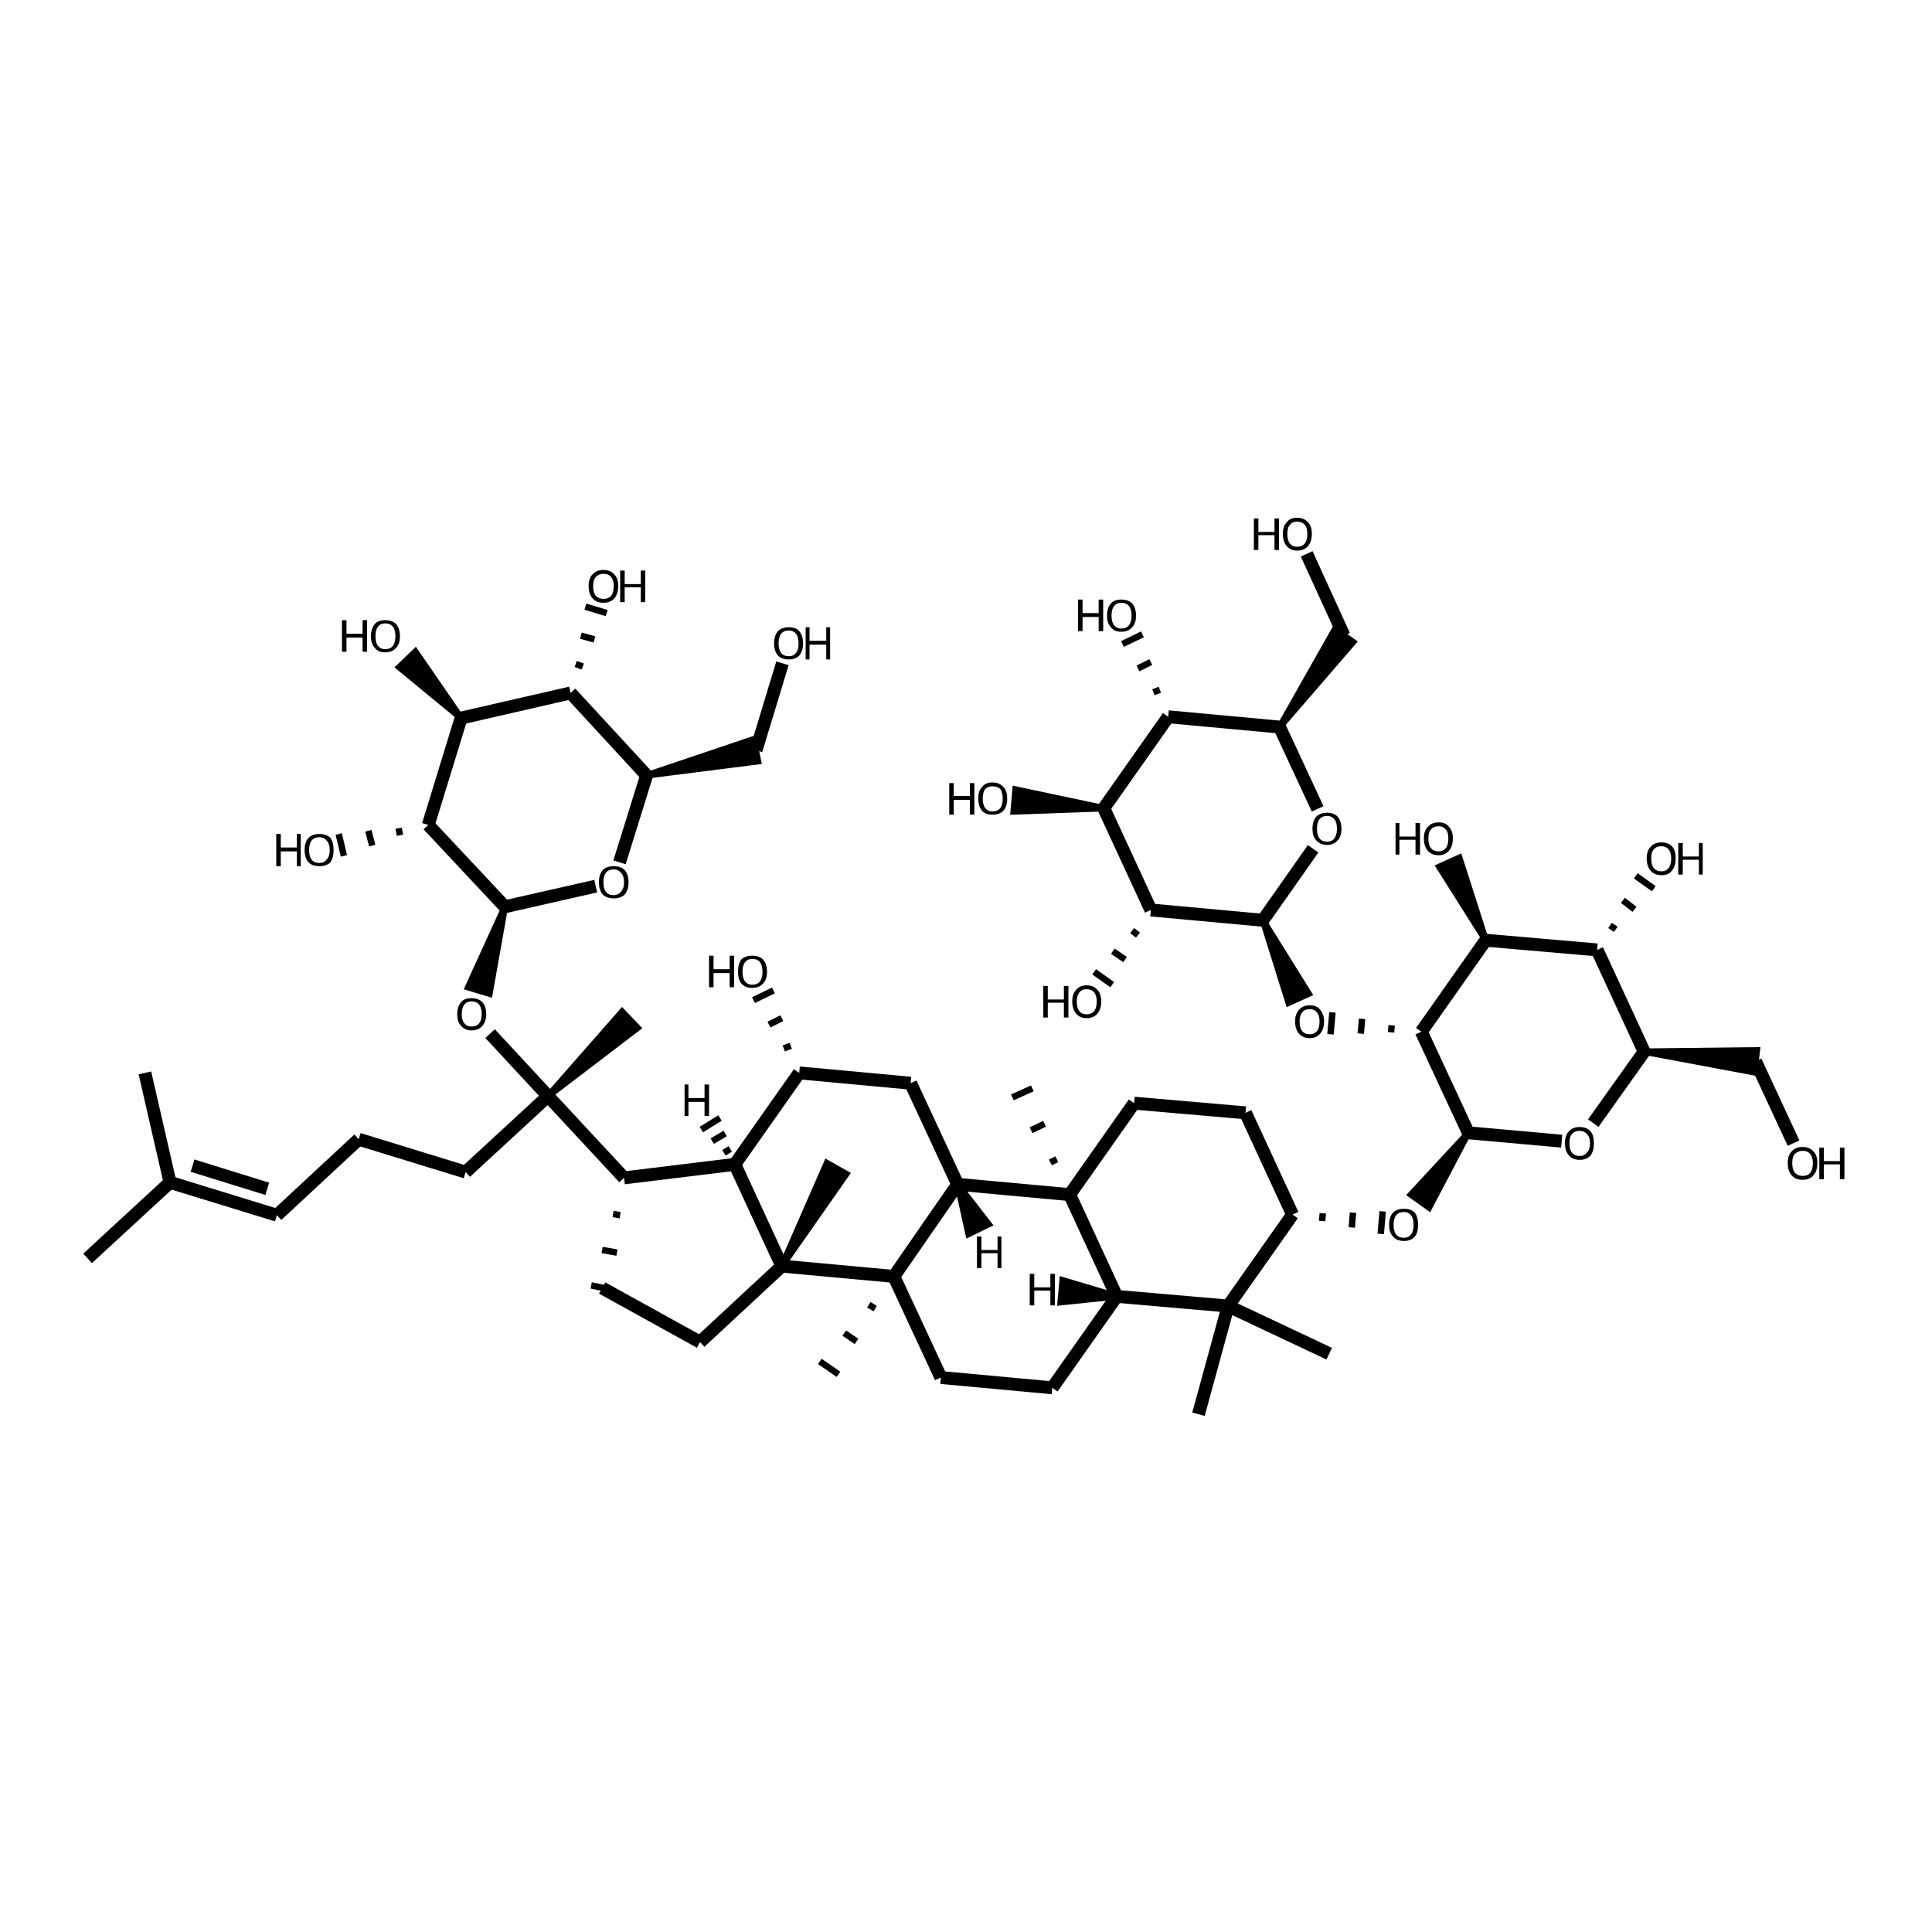 <?xml version='1.0' encoding='iso-8859-1'?>
<svg version='1.1' baseProfile='full'
              xmlns='http://www.w3.org/2000/svg'
                      xmlns:rdkit='http://www.rdkit.org/xml'
                      xmlns:xlink='http://www.w3.org/1999/xlink'
                  xml:space='preserve'
width='300px' height='300px' viewBox='0 0 300 300'>
<!-- END OF HEADER -->
<path class='bond-0 atom-0 atom-1' d='M 278.5,177.5 L 272.6,164.8' style='fill:none;fill-rule:evenodd;stroke:#000000;stroke-width:2.0px;stroke-linecap:butt;stroke-linejoin:miter;stroke-opacity:1' />
<path class='bond-1 atom-2 atom-1' d='M 255.3,163.3 L 272.8,163.1 L 272.4,166.5 Z' style='fill:#000000;fill-rule:evenodd;fill-opacity:1;stroke:#000000;stroke-width:1.0px;stroke-linecap:butt;stroke-linejoin:miter;stroke-opacity:1;' />
<path class='bond-2 atom-2 atom-3' d='M 255.3,163.3 L 247.4,174.4' style='fill:none;fill-rule:evenodd;stroke:#000000;stroke-width:2.0px;stroke-linecap:butt;stroke-linejoin:miter;stroke-opacity:1' />
<path class='bond-3 atom-3 atom-4' d='M 242.5,177.2 L 228.0,175.9' style='fill:none;fill-rule:evenodd;stroke:#000000;stroke-width:2.0px;stroke-linecap:butt;stroke-linejoin:miter;stroke-opacity:1' />
<path class='bond-4 atom-4 atom-5' d='M 228.0,175.9 L 221.9,187.5 L 219.1,185.5 Z' style='fill:#000000;fill-rule:evenodd;fill-opacity:1;stroke:#000000;stroke-width:1.0px;stroke-linecap:butt;stroke-linejoin:miter;stroke-opacity:1;' />
<path class='bond-5 atom-6 atom-5' d='M 205.3,189.6 L 205.4,188.4' style='fill:none;fill-rule:evenodd;stroke:#000000;stroke-width:1.0px;stroke-linecap:butt;stroke-linejoin:miter;stroke-opacity:1' />
<path class='bond-5 atom-6 atom-5' d='M 209.9,190.6 L 210.1,188.3' style='fill:none;fill-rule:evenodd;stroke:#000000;stroke-width:1.0px;stroke-linecap:butt;stroke-linejoin:miter;stroke-opacity:1' />
<path class='bond-5 atom-6 atom-5' d='M 214.4,191.6 L 214.7,188.1' style='fill:none;fill-rule:evenodd;stroke:#000000;stroke-width:1.0px;stroke-linecap:butt;stroke-linejoin:miter;stroke-opacity:1' />
<path class='bond-6 atom-6 atom-7' d='M 200.7,188.6 L 193.4,172.8' style='fill:none;fill-rule:evenodd;stroke:#000000;stroke-width:2.0px;stroke-linecap:butt;stroke-linejoin:miter;stroke-opacity:1' />
<path class='bond-7 atom-7 atom-8' d='M 193.4,172.8 L 176.1,171.3' style='fill:none;fill-rule:evenodd;stroke:#000000;stroke-width:2.0px;stroke-linecap:butt;stroke-linejoin:miter;stroke-opacity:1' />
<path class='bond-8 atom-8 atom-9' d='M 176.1,171.3 L 166.1,185.5' style='fill:none;fill-rule:evenodd;stroke:#000000;stroke-width:2.0px;stroke-linecap:butt;stroke-linejoin:miter;stroke-opacity:1' />
<path class='bond-9 atom-9 atom-10' d='M 166.1,185.5 L 173.4,201.3' style='fill:none;fill-rule:evenodd;stroke:#000000;stroke-width:2.0px;stroke-linecap:butt;stroke-linejoin:miter;stroke-opacity:1' />
<path class='bond-10 atom-10 atom-11' d='M 173.4,201.3 L 190.7,202.8' style='fill:none;fill-rule:evenodd;stroke:#000000;stroke-width:2.0px;stroke-linecap:butt;stroke-linejoin:miter;stroke-opacity:1' />
<path class='bond-11 atom-11 atom-12' d='M 190.7,202.8 L 206.4,210.2' style='fill:none;fill-rule:evenodd;stroke:#000000;stroke-width:2.0px;stroke-linecap:butt;stroke-linejoin:miter;stroke-opacity:1' />
<path class='bond-12 atom-11 atom-13' d='M 190.7,202.8 L 186.1,219.6' style='fill:none;fill-rule:evenodd;stroke:#000000;stroke-width:2.0px;stroke-linecap:butt;stroke-linejoin:miter;stroke-opacity:1' />
<path class='bond-13 atom-10 atom-14' d='M 173.4,201.3 L 163.4,215.5' style='fill:none;fill-rule:evenodd;stroke:#000000;stroke-width:2.0px;stroke-linecap:butt;stroke-linejoin:miter;stroke-opacity:1' />
<path class='bond-14 atom-14 atom-15' d='M 163.4,215.5 L 146.1,213.9' style='fill:none;fill-rule:evenodd;stroke:#000000;stroke-width:2.0px;stroke-linecap:butt;stroke-linejoin:miter;stroke-opacity:1' />
<path class='bond-15 atom-15 atom-16' d='M 146.1,213.9 L 138.8,198.2' style='fill:none;fill-rule:evenodd;stroke:#000000;stroke-width:2.0px;stroke-linecap:butt;stroke-linejoin:miter;stroke-opacity:1' />
<path class='bond-16 atom-16 atom-17' d='M 138.8,198.2 L 148.7,183.9' style='fill:none;fill-rule:evenodd;stroke:#000000;stroke-width:2.0px;stroke-linecap:butt;stroke-linejoin:miter;stroke-opacity:1' />
<path class='bond-17 atom-17 atom-18' d='M 148.7,183.9 L 141.4,168.2' style='fill:none;fill-rule:evenodd;stroke:#000000;stroke-width:2.0px;stroke-linecap:butt;stroke-linejoin:miter;stroke-opacity:1' />
<path class='bond-18 atom-18 atom-19' d='M 141.4,168.2 L 124.1,166.6' style='fill:none;fill-rule:evenodd;stroke:#000000;stroke-width:2.0px;stroke-linecap:butt;stroke-linejoin:miter;stroke-opacity:1' />
<path class='bond-19 atom-19 atom-20' d='M 122.8,162.4 L 121.7,162.8' style='fill:none;fill-rule:evenodd;stroke:#000000;stroke-width:1.0px;stroke-linecap:butt;stroke-linejoin:miter;stroke-opacity:1' />
<path class='bond-19 atom-19 atom-20' d='M 121.4,158.1 L 119.4,159.1' style='fill:none;fill-rule:evenodd;stroke:#000000;stroke-width:1.0px;stroke-linecap:butt;stroke-linejoin:miter;stroke-opacity:1' />
<path class='bond-19 atom-19 atom-20' d='M 120.1,153.8 L 117.0,155.3' style='fill:none;fill-rule:evenodd;stroke:#000000;stroke-width:1.0px;stroke-linecap:butt;stroke-linejoin:miter;stroke-opacity:1' />
<path class='bond-20 atom-19 atom-21' d='M 124.1,166.6 L 114.1,180.8' style='fill:none;fill-rule:evenodd;stroke:#000000;stroke-width:2.0px;stroke-linecap:butt;stroke-linejoin:miter;stroke-opacity:1' />
<path class='bond-21 atom-21 atom-22' d='M 114.1,180.8 L 121.4,196.6' style='fill:none;fill-rule:evenodd;stroke:#000000;stroke-width:2.0px;stroke-linecap:butt;stroke-linejoin:miter;stroke-opacity:1' />
<path class='bond-22 atom-22 atom-23' d='M 121.4,196.6 L 128.4,180.6 L 131.4,182.3 Z' style='fill:#000000;fill-rule:evenodd;fill-opacity:1;stroke:#000000;stroke-width:1.0px;stroke-linecap:butt;stroke-linejoin:miter;stroke-opacity:1;' />
<path class='bond-23 atom-22 atom-24' d='M 121.4,196.6 L 108.7,208.4' style='fill:none;fill-rule:evenodd;stroke:#000000;stroke-width:2.0px;stroke-linecap:butt;stroke-linejoin:miter;stroke-opacity:1' />
<path class='bond-24 atom-24 atom-25' d='M 108.7,208.4 L 93.5,200.0' style='fill:none;fill-rule:evenodd;stroke:#000000;stroke-width:2.0px;stroke-linecap:butt;stroke-linejoin:miter;stroke-opacity:1' />
<path class='bond-25 atom-26 atom-25' d='M 95.2,188.5 L 96.3,188.7' style='fill:none;fill-rule:evenodd;stroke:#000000;stroke-width:1.0px;stroke-linecap:butt;stroke-linejoin:miter;stroke-opacity:1' />
<path class='bond-25 atom-26 atom-25' d='M 93.5,194.1 L 95.8,194.5' style='fill:none;fill-rule:evenodd;stroke:#000000;stroke-width:1.0px;stroke-linecap:butt;stroke-linejoin:miter;stroke-opacity:1' />
<path class='bond-25 atom-26 atom-25' d='M 91.8,199.6 L 95.2,200.3' style='fill:none;fill-rule:evenodd;stroke:#000000;stroke-width:1.0px;stroke-linecap:butt;stroke-linejoin:miter;stroke-opacity:1' />
<path class='bond-26 atom-26 atom-27' d='M 96.9,182.9 L 85.1,170.2' style='fill:none;fill-rule:evenodd;stroke:#000000;stroke-width:2.0px;stroke-linecap:butt;stroke-linejoin:miter;stroke-opacity:1' />
<path class='bond-27 atom-27 atom-28' d='M 85.1,170.2 L 76.1,160.5' style='fill:none;fill-rule:evenodd;stroke:#000000;stroke-width:2.0px;stroke-linecap:butt;stroke-linejoin:miter;stroke-opacity:1' />
<path class='bond-28 atom-29 atom-28' d='M 78.4,140.8 L 76.0,154.3 L 72.7,153.3 Z' style='fill:#000000;fill-rule:evenodd;fill-opacity:1;stroke:#000000;stroke-width:1.0px;stroke-linecap:butt;stroke-linejoin:miter;stroke-opacity:1;' />
<path class='bond-29 atom-29 atom-30' d='M 78.4,140.8 L 92.5,137.6' style='fill:none;fill-rule:evenodd;stroke:#000000;stroke-width:2.0px;stroke-linecap:butt;stroke-linejoin:miter;stroke-opacity:1' />
<path class='bond-30 atom-30 atom-31' d='M 96.2,133.9 L 100.4,120.4' style='fill:none;fill-rule:evenodd;stroke:#000000;stroke-width:2.0px;stroke-linecap:butt;stroke-linejoin:miter;stroke-opacity:1' />
<path class='bond-31 atom-31 atom-32' d='M 100.4,120.4 L 117.0,114.8 L 117.7,118.2 Z' style='fill:#000000;fill-rule:evenodd;fill-opacity:1;stroke:#000000;stroke-width:1.0px;stroke-linecap:butt;stroke-linejoin:miter;stroke-opacity:1;' />
<path class='bond-32 atom-32 atom-33' d='M 117.4,116.5 L 121.5,103.0' style='fill:none;fill-rule:evenodd;stroke:#000000;stroke-width:2.0px;stroke-linecap:butt;stroke-linejoin:miter;stroke-opacity:1' />
<path class='bond-33 atom-31 atom-34' d='M 100.4,120.4 L 88.6,107.6' style='fill:none;fill-rule:evenodd;stroke:#000000;stroke-width:2.0px;stroke-linecap:butt;stroke-linejoin:miter;stroke-opacity:1' />
<path class='bond-34 atom-34 atom-35' d='M 88.6,107.6 L 71.6,111.5' style='fill:none;fill-rule:evenodd;stroke:#000000;stroke-width:2.0px;stroke-linecap:butt;stroke-linejoin:miter;stroke-opacity:1' />
<path class='bond-35 atom-35 atom-36' d='M 71.6,111.5 L 66.5,128.1' style='fill:none;fill-rule:evenodd;stroke:#000000;stroke-width:2.0px;stroke-linecap:butt;stroke-linejoin:miter;stroke-opacity:1' />
<path class='bond-36 atom-36 atom-37' d='M 61.9,128.6 L 62.1,129.7' style='fill:none;fill-rule:evenodd;stroke:#000000;stroke-width:1.0px;stroke-linecap:butt;stroke-linejoin:miter;stroke-opacity:1' />
<path class='bond-36 atom-36 atom-37' d='M 57.2,129.0 L 57.8,131.3' style='fill:none;fill-rule:evenodd;stroke:#000000;stroke-width:1.0px;stroke-linecap:butt;stroke-linejoin:miter;stroke-opacity:1' />
<path class='bond-36 atom-36 atom-37' d='M 52.6,129.5 L 53.4,132.9' style='fill:none;fill-rule:evenodd;stroke:#000000;stroke-width:1.0px;stroke-linecap:butt;stroke-linejoin:miter;stroke-opacity:1' />
<path class='bond-37 atom-35 atom-38' d='M 71.6,111.5 L 62.0,103.6 L 64.5,101.2 Z' style='fill:#000000;fill-rule:evenodd;fill-opacity:1;stroke:#000000;stroke-width:1.0px;stroke-linecap:butt;stroke-linejoin:miter;stroke-opacity:1;' />
<path class='bond-38 atom-34 atom-39' d='M 90.5,103.5 L 89.4,103.1' style='fill:none;fill-rule:evenodd;stroke:#000000;stroke-width:1.0px;stroke-linecap:butt;stroke-linejoin:miter;stroke-opacity:1' />
<path class='bond-38 atom-34 atom-39' d='M 92.3,99.3 L 90.2,98.7' style='fill:none;fill-rule:evenodd;stroke:#000000;stroke-width:1.0px;stroke-linecap:butt;stroke-linejoin:miter;stroke-opacity:1' />
<path class='bond-38 atom-34 atom-39' d='M 94.2,95.2 L 90.9,94.2' style='fill:none;fill-rule:evenodd;stroke:#000000;stroke-width:1.0px;stroke-linecap:butt;stroke-linejoin:miter;stroke-opacity:1' />
<path class='bond-39 atom-27 atom-40' d='M 85.1,170.2 L 72.3,182.0' style='fill:none;fill-rule:evenodd;stroke:#000000;stroke-width:2.0px;stroke-linecap:butt;stroke-linejoin:miter;stroke-opacity:1' />
<path class='bond-40 atom-40 atom-41' d='M 72.3,182.0 L 55.7,176.9' style='fill:none;fill-rule:evenodd;stroke:#000000;stroke-width:2.0px;stroke-linecap:butt;stroke-linejoin:miter;stroke-opacity:1' />
<path class='bond-41 atom-41 atom-42' d='M 55.7,176.9 L 43.0,188.7' style='fill:none;fill-rule:evenodd;stroke:#000000;stroke-width:2.0px;stroke-linecap:butt;stroke-linejoin:miter;stroke-opacity:1' />
<path class='bond-42 atom-42 atom-43' d='M 43.0,188.7 L 26.4,183.6' style='fill:none;fill-rule:evenodd;stroke:#000000;stroke-width:2.0px;stroke-linecap:butt;stroke-linejoin:miter;stroke-opacity:1' />
<path class='bond-42 atom-42 atom-43' d='M 41.5,184.6 L 29.9,181.0' style='fill:none;fill-rule:evenodd;stroke:#000000;stroke-width:2.0px;stroke-linecap:butt;stroke-linejoin:miter;stroke-opacity:1' />
<path class='bond-43 atom-43 atom-44' d='M 26.4,183.6 L 13.6,195.4' style='fill:none;fill-rule:evenodd;stroke:#000000;stroke-width:2.0px;stroke-linecap:butt;stroke-linejoin:miter;stroke-opacity:1' />
<path class='bond-44 atom-43 atom-45' d='M 26.4,183.6 L 22.5,166.6' style='fill:none;fill-rule:evenodd;stroke:#000000;stroke-width:2.0px;stroke-linecap:butt;stroke-linejoin:miter;stroke-opacity:1' />
<path class='bond-45 atom-27 atom-46' d='M 85.1,170.2 L 96.6,157.1 L 99.0,159.6 Z' style='fill:#000000;fill-rule:evenodd;fill-opacity:1;stroke:#000000;stroke-width:1.0px;stroke-linecap:butt;stroke-linejoin:miter;stroke-opacity:1;' />
<path class='bond-46 atom-16 atom-47' d='M 134.9,202.6 L 135.9,203.2' style='fill:none;fill-rule:evenodd;stroke:#000000;stroke-width:1.0px;stroke-linecap:butt;stroke-linejoin:miter;stroke-opacity:1' />
<path class='bond-46 atom-16 atom-47' d='M 131.1,207.0 L 133.0,208.3' style='fill:none;fill-rule:evenodd;stroke:#000000;stroke-width:1.0px;stroke-linecap:butt;stroke-linejoin:miter;stroke-opacity:1' />
<path class='bond-46 atom-16 atom-47' d='M 127.3,211.4 L 130.2,213.4' style='fill:none;fill-rule:evenodd;stroke:#000000;stroke-width:1.0px;stroke-linecap:butt;stroke-linejoin:miter;stroke-opacity:1' />
<path class='bond-47 atom-9 atom-48' d='M 164.1,180.0 L 163.1,180.5' style='fill:none;fill-rule:evenodd;stroke:#000000;stroke-width:1.0px;stroke-linecap:butt;stroke-linejoin:miter;stroke-opacity:1' />
<path class='bond-47 atom-9 atom-48' d='M 162.2,174.5 L 160.1,175.5' style='fill:none;fill-rule:evenodd;stroke:#000000;stroke-width:1.0px;stroke-linecap:butt;stroke-linejoin:miter;stroke-opacity:1' />
<path class='bond-47 atom-9 atom-48' d='M 160.3,169.0 L 157.2,170.4' style='fill:none;fill-rule:evenodd;stroke:#000000;stroke-width:1.0px;stroke-linecap:butt;stroke-linejoin:miter;stroke-opacity:1' />
<path class='bond-48 atom-4 atom-49' d='M 228.0,175.9 L 220.7,160.2' style='fill:none;fill-rule:evenodd;stroke:#000000;stroke-width:2.0px;stroke-linecap:butt;stroke-linejoin:miter;stroke-opacity:1' />
<path class='bond-49 atom-49 atom-50' d='M 220.7,160.2 L 230.7,146.0' style='fill:none;fill-rule:evenodd;stroke:#000000;stroke-width:2.0px;stroke-linecap:butt;stroke-linejoin:miter;stroke-opacity:1' />
<path class='bond-50 atom-50 atom-51' d='M 230.7,146.0 L 248.0,147.5' style='fill:none;fill-rule:evenodd;stroke:#000000;stroke-width:2.0px;stroke-linecap:butt;stroke-linejoin:miter;stroke-opacity:1' />
<path class='bond-51 atom-51 atom-52' d='M 250.9,144.3 L 250.0,143.7' style='fill:none;fill-rule:evenodd;stroke:#000000;stroke-width:1.0px;stroke-linecap:butt;stroke-linejoin:miter;stroke-opacity:1' />
<path class='bond-51 atom-51 atom-52' d='M 253.8,141.2 L 252.0,139.8' style='fill:none;fill-rule:evenodd;stroke:#000000;stroke-width:1.0px;stroke-linecap:butt;stroke-linejoin:miter;stroke-opacity:1' />
<path class='bond-51 atom-51 atom-52' d='M 256.8,138.0 L 254.0,136.0' style='fill:none;fill-rule:evenodd;stroke:#000000;stroke-width:1.0px;stroke-linecap:butt;stroke-linejoin:miter;stroke-opacity:1' />
<path class='bond-52 atom-50 atom-53' d='M 230.7,146.0 L 223.5,134.6 L 226.6,133.2 Z' style='fill:#000000;fill-rule:evenodd;fill-opacity:1;stroke:#000000;stroke-width:1.0px;stroke-linecap:butt;stroke-linejoin:miter;stroke-opacity:1;' />
<path class='bond-53 atom-49 atom-54' d='M 216.1,159.2 L 216.0,160.3' style='fill:none;fill-rule:evenodd;stroke:#000000;stroke-width:1.0px;stroke-linecap:butt;stroke-linejoin:miter;stroke-opacity:1' />
<path class='bond-53 atom-49 atom-54' d='M 211.5,158.2 L 211.3,160.5' style='fill:none;fill-rule:evenodd;stroke:#000000;stroke-width:1.0px;stroke-linecap:butt;stroke-linejoin:miter;stroke-opacity:1' />
<path class='bond-53 atom-49 atom-54' d='M 206.9,157.2 L 206.6,160.6' style='fill:none;fill-rule:evenodd;stroke:#000000;stroke-width:1.0px;stroke-linecap:butt;stroke-linejoin:miter;stroke-opacity:1' />
<path class='bond-54 atom-55 atom-54' d='M 196.1,142.9 L 203.2,154.3 L 200.1,155.7 Z' style='fill:#000000;fill-rule:evenodd;fill-opacity:1;stroke:#000000;stroke-width:1.0px;stroke-linecap:butt;stroke-linejoin:miter;stroke-opacity:1;' />
<path class='bond-55 atom-55 atom-56' d='M 196.1,142.9 L 203.9,131.8' style='fill:none;fill-rule:evenodd;stroke:#000000;stroke-width:2.0px;stroke-linecap:butt;stroke-linejoin:miter;stroke-opacity:1' />
<path class='bond-56 atom-56 atom-57' d='M 204.6,125.6 L 198.7,112.9' style='fill:none;fill-rule:evenodd;stroke:#000000;stroke-width:2.0px;stroke-linecap:butt;stroke-linejoin:miter;stroke-opacity:1' />
<path class='bond-57 atom-57 atom-58' d='M 198.7,112.9 L 207.3,97.7 L 210.1,99.7 Z' style='fill:#000000;fill-rule:evenodd;fill-opacity:1;stroke:#000000;stroke-width:1.0px;stroke-linecap:butt;stroke-linejoin:miter;stroke-opacity:1;' />
<path class='bond-58 atom-58 atom-59' d='M 208.7,98.7 L 202.9,86.0' style='fill:none;fill-rule:evenodd;stroke:#000000;stroke-width:2.0px;stroke-linecap:butt;stroke-linejoin:miter;stroke-opacity:1' />
<path class='bond-59 atom-57 atom-60' d='M 198.7,112.9 L 181.4,111.3' style='fill:none;fill-rule:evenodd;stroke:#000000;stroke-width:2.0px;stroke-linecap:butt;stroke-linejoin:miter;stroke-opacity:1' />
<path class='bond-60 atom-60 atom-61' d='M 181.4,111.3 L 171.4,125.5' style='fill:none;fill-rule:evenodd;stroke:#000000;stroke-width:2.0px;stroke-linecap:butt;stroke-linejoin:miter;stroke-opacity:1' />
<path class='bond-61 atom-61 atom-62' d='M 171.4,125.5 L 178.7,141.3' style='fill:none;fill-rule:evenodd;stroke:#000000;stroke-width:2.0px;stroke-linecap:butt;stroke-linejoin:miter;stroke-opacity:1' />
<path class='bond-62 atom-62 atom-63' d='M 175.8,144.5 L 176.7,145.2' style='fill:none;fill-rule:evenodd;stroke:#000000;stroke-width:1.0px;stroke-linecap:butt;stroke-linejoin:miter;stroke-opacity:1' />
<path class='bond-62 atom-62 atom-63' d='M 172.8,147.7 L 174.7,149.0' style='fill:none;fill-rule:evenodd;stroke:#000000;stroke-width:1.0px;stroke-linecap:butt;stroke-linejoin:miter;stroke-opacity:1' />
<path class='bond-62 atom-62 atom-63' d='M 169.9,150.9 L 172.7,152.9' style='fill:none;fill-rule:evenodd;stroke:#000000;stroke-width:1.0px;stroke-linecap:butt;stroke-linejoin:miter;stroke-opacity:1' />
<path class='bond-63 atom-61 atom-64' d='M 171.4,125.5 L 157.4,126.0 L 157.7,122.6 Z' style='fill:#000000;fill-rule:evenodd;fill-opacity:1;stroke:#000000;stroke-width:1.0px;stroke-linecap:butt;stroke-linejoin:miter;stroke-opacity:1;' />
<path class='bond-64 atom-60 atom-65' d='M 180.1,107.1 L 179.1,107.5' style='fill:none;fill-rule:evenodd;stroke:#000000;stroke-width:1.0px;stroke-linecap:butt;stroke-linejoin:miter;stroke-opacity:1' />
<path class='bond-64 atom-60 atom-65' d='M 178.7,102.8 L 176.7,103.8' style='fill:none;fill-rule:evenodd;stroke:#000000;stroke-width:1.0px;stroke-linecap:butt;stroke-linejoin:miter;stroke-opacity:1' />
<path class='bond-64 atom-60 atom-65' d='M 177.4,98.5 L 174.3,100.0' style='fill:none;fill-rule:evenodd;stroke:#000000;stroke-width:1.0px;stroke-linecap:butt;stroke-linejoin:miter;stroke-opacity:1' />
<path class='bond-65 atom-51 atom-2' d='M 248.0,147.5 L 255.3,163.3' style='fill:none;fill-rule:evenodd;stroke:#000000;stroke-width:2.0px;stroke-linecap:butt;stroke-linejoin:miter;stroke-opacity:1' />
<path class='bond-66 atom-62 atom-55' d='M 178.7,141.3 L 196.1,142.9' style='fill:none;fill-rule:evenodd;stroke:#000000;stroke-width:2.0px;stroke-linecap:butt;stroke-linejoin:miter;stroke-opacity:1' />
<path class='bond-67 atom-11 atom-6' d='M 190.7,202.8 L 200.7,188.6' style='fill:none;fill-rule:evenodd;stroke:#000000;stroke-width:2.0px;stroke-linecap:butt;stroke-linejoin:miter;stroke-opacity:1' />
<path class='bond-68 atom-22 atom-16' d='M 121.4,196.6 L 138.8,198.2' style='fill:none;fill-rule:evenodd;stroke:#000000;stroke-width:2.0px;stroke-linecap:butt;stroke-linejoin:miter;stroke-opacity:1' />
<path class='bond-69 atom-36 atom-29' d='M 66.5,128.1 L 78.4,140.8' style='fill:none;fill-rule:evenodd;stroke:#000000;stroke-width:2.0px;stroke-linecap:butt;stroke-linejoin:miter;stroke-opacity:1' />
<path class='bond-70 atom-17 atom-9' d='M 148.7,183.9 L 166.1,185.5' style='fill:none;fill-rule:evenodd;stroke:#000000;stroke-width:2.0px;stroke-linecap:butt;stroke-linejoin:miter;stroke-opacity:1' />
<path class='bond-71 atom-26 atom-21' d='M 96.9,182.9 L 114.1,180.8' style='fill:none;fill-rule:evenodd;stroke:#000000;stroke-width:2.0px;stroke-linecap:butt;stroke-linejoin:miter;stroke-opacity:1' />
<path class='bond-72 atom-10 atom-66' d='M 173.4,201.3 L 164.7,202.2 L 165.0,198.8 Z' style='fill:#000000;fill-rule:evenodd;fill-opacity:1;stroke:#000000;stroke-width:1.0px;stroke-linecap:butt;stroke-linejoin:miter;stroke-opacity:1;' />
<path class='bond-73 atom-17 atom-67' d='M 148.7,183.9 L 153.5,190.1 L 150.4,191.6 Z' style='fill:#000000;fill-rule:evenodd;fill-opacity:1;stroke:#000000;stroke-width:1.0px;stroke-linecap:butt;stroke-linejoin:miter;stroke-opacity:1;' />
<path class='bond-74 atom-21 atom-68' d='M 113.4,178.4 L 112.4,179.0' style='fill:none;fill-rule:evenodd;stroke:#000000;stroke-width:1.0px;stroke-linecap:butt;stroke-linejoin:miter;stroke-opacity:1' />
<path class='bond-74 atom-21 atom-68' d='M 112.6,176.0 L 110.6,177.2' style='fill:none;fill-rule:evenodd;stroke:#000000;stroke-width:1.0px;stroke-linecap:butt;stroke-linejoin:miter;stroke-opacity:1' />
<path class='bond-74 atom-21 atom-68' d='M 111.8,173.6 L 108.9,175.4' style='fill:none;fill-rule:evenodd;stroke:#000000;stroke-width:1.0px;stroke-linecap:butt;stroke-linejoin:miter;stroke-opacity:1' />
<path class='atom-0' d='M 277.6 180.6
Q 277.6 179.4, 278.2 178.8
Q 278.8 178.1, 279.9 178.1
Q 281.0 178.1, 281.6 178.8
Q 282.2 179.4, 282.2 180.6
Q 282.2 181.8, 281.6 182.5
Q 281.0 183.2, 279.9 183.2
Q 278.8 183.2, 278.2 182.5
Q 277.6 181.8, 277.6 180.6
M 279.9 182.6
Q 280.7 182.6, 281.1 182.1
Q 281.5 181.6, 281.5 180.6
Q 281.5 179.7, 281.1 179.2
Q 280.7 178.7, 279.9 178.7
Q 279.2 178.7, 278.7 179.2
Q 278.3 179.6, 278.3 180.6
Q 278.3 181.6, 278.7 182.1
Q 279.2 182.6, 279.9 182.6
' fill='#000000'/>
<path class='atom-0' d='M 282.5 178.2
L 283.2 178.2
L 283.2 180.3
L 285.7 180.3
L 285.7 178.2
L 286.4 178.2
L 286.4 183.1
L 285.7 183.1
L 285.7 180.8
L 283.2 180.8
L 283.2 183.1
L 282.5 183.1
L 282.5 178.2
' fill='#000000'/>
<path class='atom-3' d='M 243.0 177.5
Q 243.0 176.3, 243.6 175.7
Q 244.2 175.0, 245.3 175.0
Q 246.4 175.0, 247.0 175.7
Q 247.5 176.3, 247.5 177.5
Q 247.5 178.7, 247.0 179.4
Q 246.4 180.1, 245.3 180.1
Q 244.2 180.1, 243.6 179.4
Q 243.0 178.7, 243.0 177.5
M 245.3 179.5
Q 246.0 179.5, 246.4 179.0
Q 246.9 178.5, 246.9 177.5
Q 246.9 176.5, 246.4 176.1
Q 246.0 175.6, 245.3 175.6
Q 244.5 175.6, 244.1 176.1
Q 243.7 176.5, 243.7 177.5
Q 243.7 178.5, 244.1 179.0
Q 244.5 179.5, 245.3 179.5
' fill='#000000'/>
<path class='atom-5' d='M 215.7 190.2
Q 215.7 189.0, 216.3 188.3
Q 216.9 187.7, 218.0 187.7
Q 219.1 187.7, 219.7 188.3
Q 220.2 189.0, 220.2 190.2
Q 220.2 191.4, 219.7 192.0
Q 219.1 192.7, 218.0 192.7
Q 216.9 192.7, 216.3 192.0
Q 215.7 191.4, 215.7 190.2
M 218.0 192.2
Q 218.7 192.2, 219.1 191.7
Q 219.5 191.2, 219.5 190.2
Q 219.5 189.2, 219.1 188.7
Q 218.7 188.2, 218.0 188.2
Q 217.2 188.2, 216.8 188.7
Q 216.4 189.2, 216.4 190.2
Q 216.4 191.2, 216.8 191.7
Q 217.2 192.2, 218.0 192.2
' fill='#000000'/>
<path class='atom-20' d='M 110.1 148.4
L 110.8 148.4
L 110.8 150.5
L 113.3 150.5
L 113.3 148.4
L 114.0 148.4
L 114.0 153.3
L 113.3 153.3
L 113.3 151.1
L 110.8 151.1
L 110.8 153.3
L 110.1 153.3
L 110.1 148.4
' fill='#000000'/>
<path class='atom-20' d='M 114.6 150.9
Q 114.6 149.7, 115.1 149.0
Q 115.7 148.4, 116.8 148.4
Q 117.9 148.4, 118.5 149.0
Q 119.1 149.7, 119.1 150.9
Q 119.1 152.1, 118.5 152.7
Q 117.9 153.4, 116.8 153.4
Q 115.7 153.4, 115.1 152.7
Q 114.6 152.1, 114.6 150.9
M 116.8 152.9
Q 117.6 152.9, 118.0 152.4
Q 118.4 151.9, 118.4 150.9
Q 118.4 149.9, 118.0 149.4
Q 117.6 148.9, 116.8 148.9
Q 116.1 148.9, 115.7 149.4
Q 115.3 149.9, 115.3 150.9
Q 115.3 151.9, 115.7 152.4
Q 116.1 152.9, 116.8 152.9
' fill='#000000'/>
<path class='atom-28' d='M 71.0 157.5
Q 71.0 156.3, 71.6 155.6
Q 72.1 155.0, 73.2 155.0
Q 74.3 155.0, 74.9 155.6
Q 75.5 156.3, 75.5 157.5
Q 75.5 158.6, 74.9 159.3
Q 74.3 160.0, 73.2 160.0
Q 72.2 160.0, 71.6 159.3
Q 71.0 158.7, 71.0 157.5
M 73.2 159.4
Q 74.0 159.4, 74.4 158.9
Q 74.8 158.4, 74.8 157.5
Q 74.8 156.5, 74.4 156.0
Q 74.0 155.5, 73.2 155.5
Q 72.5 155.5, 72.1 156.0
Q 71.7 156.5, 71.7 157.5
Q 71.7 158.4, 72.1 158.9
Q 72.5 159.4, 73.2 159.4
' fill='#000000'/>
<path class='atom-30' d='M 93.0 137.0
Q 93.0 135.8, 93.6 135.1
Q 94.2 134.5, 95.3 134.5
Q 96.4 134.5, 97.0 135.1
Q 97.6 135.8, 97.6 137.0
Q 97.6 138.2, 97.0 138.9
Q 96.4 139.5, 95.3 139.5
Q 94.2 139.5, 93.6 138.9
Q 93.0 138.2, 93.0 137.0
M 95.3 139.0
Q 96.0 139.0, 96.4 138.5
Q 96.9 138.0, 96.9 137.0
Q 96.9 136.0, 96.4 135.5
Q 96.0 135.0, 95.3 135.0
Q 94.5 135.0, 94.1 135.5
Q 93.7 136.0, 93.7 137.0
Q 93.7 138.0, 94.1 138.5
Q 94.5 139.0, 95.3 139.0
' fill='#000000'/>
<path class='atom-33' d='M 120.2 99.9
Q 120.2 98.7, 120.8 98.0
Q 121.4 97.4, 122.5 97.4
Q 123.6 97.4, 124.1 98.0
Q 124.7 98.7, 124.7 99.9
Q 124.7 101.1, 124.1 101.8
Q 123.5 102.4, 122.5 102.4
Q 121.4 102.4, 120.8 101.8
Q 120.2 101.1, 120.2 99.9
M 122.5 101.9
Q 123.2 101.9, 123.6 101.4
Q 124.0 100.9, 124.0 99.9
Q 124.0 98.9, 123.6 98.4
Q 123.2 97.9, 122.5 97.9
Q 121.7 97.9, 121.3 98.4
Q 120.9 98.9, 120.9 99.9
Q 120.9 100.9, 121.3 101.4
Q 121.7 101.9, 122.5 101.9
' fill='#000000'/>
<path class='atom-33' d='M 125.1 97.4
L 125.7 97.4
L 125.7 99.5
L 128.3 99.5
L 128.3 97.4
L 128.9 97.4
L 128.9 102.4
L 128.3 102.4
L 128.3 100.1
L 125.7 100.1
L 125.7 102.4
L 125.1 102.4
L 125.1 97.4
' fill='#000000'/>
<path class='atom-37' d='M 42.9 129.5
L 43.6 129.5
L 43.6 131.6
L 46.1 131.6
L 46.1 129.5
L 46.7 129.5
L 46.7 134.5
L 46.1 134.5
L 46.1 132.2
L 43.6 132.2
L 43.6 134.5
L 42.9 134.5
L 42.9 129.5
' fill='#000000'/>
<path class='atom-37' d='M 47.3 132.0
Q 47.3 130.8, 47.9 130.1
Q 48.5 129.5, 49.6 129.5
Q 50.7 129.5, 51.3 130.1
Q 51.8 130.8, 51.8 132.0
Q 51.8 133.2, 51.3 133.9
Q 50.7 134.5, 49.6 134.5
Q 48.5 134.5, 47.9 133.9
Q 47.3 133.2, 47.3 132.0
M 49.6 134.0
Q 50.3 134.0, 50.7 133.5
Q 51.2 133.0, 51.2 132.0
Q 51.2 131.0, 50.7 130.5
Q 50.3 130.0, 49.6 130.0
Q 48.8 130.0, 48.4 130.5
Q 48.0 131.0, 48.0 132.0
Q 48.0 133.0, 48.4 133.5
Q 48.8 134.0, 49.6 134.0
' fill='#000000'/>
<path class='atom-38' d='M 53.1 96.3
L 53.8 96.3
L 53.8 98.4
L 56.3 98.4
L 56.3 96.3
L 57.0 96.3
L 57.0 101.2
L 56.3 101.2
L 56.3 99.0
L 53.8 99.0
L 53.8 101.2
L 53.1 101.2
L 53.1 96.3
' fill='#000000'/>
<path class='atom-38' d='M 57.6 98.8
Q 57.6 97.6, 58.2 96.9
Q 58.7 96.3, 59.8 96.3
Q 60.9 96.3, 61.5 96.9
Q 62.1 97.6, 62.1 98.8
Q 62.1 100.0, 61.5 100.6
Q 60.9 101.3, 59.8 101.3
Q 58.7 101.3, 58.2 100.6
Q 57.6 100.0, 57.6 98.8
M 59.8 100.8
Q 60.6 100.8, 61.0 100.3
Q 61.4 99.8, 61.4 98.8
Q 61.4 97.8, 61.0 97.3
Q 60.6 96.8, 59.8 96.8
Q 59.1 96.8, 58.7 97.3
Q 58.3 97.8, 58.3 98.8
Q 58.3 99.8, 58.7 100.3
Q 59.1 100.8, 59.8 100.8
' fill='#000000'/>
<path class='atom-39' d='M 91.4 91.0
Q 91.4 89.8, 92.0 89.2
Q 92.6 88.5, 93.7 88.5
Q 94.8 88.5, 95.4 89.2
Q 96.0 89.8, 96.0 91.0
Q 96.0 92.2, 95.4 92.9
Q 94.8 93.6, 93.7 93.6
Q 92.6 93.6, 92.0 92.9
Q 91.4 92.2, 91.4 91.0
M 93.7 93.0
Q 94.5 93.0, 94.9 92.5
Q 95.3 92.0, 95.3 91.0
Q 95.3 90.1, 94.9 89.6
Q 94.5 89.1, 93.7 89.1
Q 93.0 89.1, 92.5 89.6
Q 92.1 90.1, 92.1 91.0
Q 92.1 92.0, 92.5 92.5
Q 93.0 93.0, 93.7 93.0
' fill='#000000'/>
<path class='atom-39' d='M 96.3 88.6
L 97.0 88.6
L 97.0 90.7
L 99.5 90.7
L 99.5 88.6
L 100.2 88.6
L 100.2 93.5
L 99.5 93.5
L 99.5 91.2
L 97.0 91.2
L 97.0 93.5
L 96.3 93.5
L 96.3 88.6
' fill='#000000'/>
<path class='atom-52' d='M 255.7 133.3
Q 255.7 132.1, 256.3 131.5
Q 256.9 130.8, 258.0 130.8
Q 259.1 130.8, 259.7 131.5
Q 260.2 132.1, 260.2 133.3
Q 260.2 134.5, 259.6 135.2
Q 259.1 135.9, 258.0 135.9
Q 256.9 135.9, 256.3 135.2
Q 255.7 134.5, 255.7 133.3
M 258.0 135.3
Q 258.7 135.3, 259.1 134.8
Q 259.5 134.3, 259.5 133.3
Q 259.5 132.4, 259.1 131.9
Q 258.7 131.4, 258.0 131.4
Q 257.2 131.4, 256.8 131.9
Q 256.4 132.3, 256.4 133.3
Q 256.4 134.3, 256.8 134.8
Q 257.2 135.3, 258.0 135.3
' fill='#000000'/>
<path class='atom-52' d='M 260.6 130.9
L 261.3 130.9
L 261.3 133.0
L 263.8 133.0
L 263.8 130.9
L 264.4 130.9
L 264.4 135.8
L 263.8 135.8
L 263.8 133.5
L 261.3 133.5
L 261.3 135.8
L 260.6 135.8
L 260.6 130.9
' fill='#000000'/>
<path class='atom-53' d='M 216.7 127.8
L 217.3 127.8
L 217.3 129.9
L 219.8 129.9
L 219.8 127.8
L 220.5 127.8
L 220.5 132.7
L 219.8 132.7
L 219.8 130.4
L 217.3 130.4
L 217.3 132.7
L 216.7 132.7
L 216.7 127.8
' fill='#000000'/>
<path class='atom-53' d='M 221.1 130.2
Q 221.1 129.0, 221.7 128.4
Q 222.3 127.7, 223.4 127.7
Q 224.5 127.7, 225.0 128.4
Q 225.6 129.0, 225.6 130.2
Q 225.6 131.4, 225.0 132.1
Q 224.4 132.8, 223.4 132.8
Q 222.3 132.8, 221.7 132.1
Q 221.1 131.4, 221.1 130.2
M 223.4 132.2
Q 224.1 132.2, 224.5 131.7
Q 224.9 131.2, 224.9 130.2
Q 224.9 129.2, 224.5 128.8
Q 224.1 128.3, 223.4 128.3
Q 222.6 128.3, 222.2 128.8
Q 221.8 129.2, 221.8 130.2
Q 221.8 131.2, 222.2 131.7
Q 222.6 132.2, 223.4 132.2
' fill='#000000'/>
<path class='atom-54' d='M 201.1 158.6
Q 201.1 157.5, 201.7 156.8
Q 202.3 156.1, 203.4 156.1
Q 204.5 156.1, 205.0 156.8
Q 205.6 157.5, 205.6 158.6
Q 205.6 159.8, 205.0 160.5
Q 204.4 161.2, 203.4 161.2
Q 202.3 161.2, 201.7 160.5
Q 201.1 159.8, 201.1 158.6
M 203.4 160.6
Q 204.1 160.6, 204.5 160.1
Q 204.9 159.6, 204.9 158.6
Q 204.9 157.7, 204.5 157.2
Q 204.1 156.7, 203.4 156.7
Q 202.6 156.7, 202.2 157.2
Q 201.8 157.7, 201.8 158.6
Q 201.8 159.6, 202.2 160.1
Q 202.6 160.6, 203.4 160.6
' fill='#000000'/>
<path class='atom-56' d='M 203.8 128.7
Q 203.8 127.5, 204.4 126.8
Q 205.0 126.2, 206.1 126.2
Q 207.1 126.2, 207.7 126.8
Q 208.3 127.5, 208.3 128.7
Q 208.3 129.9, 207.7 130.5
Q 207.1 131.2, 206.1 131.2
Q 205.0 131.2, 204.4 130.5
Q 203.8 129.9, 203.8 128.7
M 206.1 130.7
Q 206.8 130.7, 207.2 130.2
Q 207.6 129.6, 207.6 128.7
Q 207.6 127.7, 207.2 127.2
Q 206.8 126.7, 206.1 126.7
Q 205.3 126.7, 204.9 127.2
Q 204.5 127.7, 204.5 128.7
Q 204.5 129.7, 204.9 130.2
Q 205.3 130.7, 206.1 130.7
' fill='#000000'/>
<path class='atom-59' d='M 194.7 80.5
L 195.4 80.5
L 195.4 82.6
L 197.9 82.6
L 197.9 80.5
L 198.6 80.5
L 198.6 85.4
L 197.9 85.4
L 197.9 83.1
L 195.4 83.1
L 195.4 85.4
L 194.7 85.4
L 194.7 80.5
' fill='#000000'/>
<path class='atom-59' d='M 199.2 82.9
Q 199.2 81.7, 199.8 81.1
Q 200.3 80.4, 201.4 80.4
Q 202.5 80.4, 203.1 81.1
Q 203.7 81.7, 203.7 82.9
Q 203.7 84.1, 203.1 84.8
Q 202.5 85.5, 201.4 85.5
Q 200.4 85.5, 199.8 84.8
Q 199.2 84.1, 199.2 82.9
M 201.4 84.9
Q 202.2 84.9, 202.6 84.4
Q 203.0 83.9, 203.0 82.9
Q 203.0 81.9, 202.6 81.5
Q 202.2 81.0, 201.4 81.0
Q 200.7 81.0, 200.3 81.5
Q 199.9 81.9, 199.9 82.9
Q 199.9 83.9, 200.3 84.4
Q 200.7 84.9, 201.4 84.9
' fill='#000000'/>
<path class='atom-63' d='M 162.0 153.1
L 162.7 153.1
L 162.7 155.2
L 165.2 155.2
L 165.2 153.1
L 165.9 153.1
L 165.9 158.0
L 165.2 158.0
L 165.2 155.7
L 162.7 155.7
L 162.7 158.0
L 162.0 158.0
L 162.0 153.1
' fill='#000000'/>
<path class='atom-63' d='M 166.5 155.5
Q 166.5 154.3, 167.1 153.7
Q 167.7 153.0, 168.7 153.0
Q 169.8 153.0, 170.4 153.7
Q 171.0 154.3, 171.0 155.5
Q 171.0 156.7, 170.4 157.4
Q 169.8 158.1, 168.7 158.1
Q 167.7 158.1, 167.1 157.4
Q 166.5 156.7, 166.5 155.5
M 168.7 157.5
Q 169.5 157.5, 169.9 157.0
Q 170.3 156.5, 170.3 155.5
Q 170.3 154.6, 169.9 154.1
Q 169.5 153.6, 168.7 153.6
Q 168.0 153.6, 167.6 154.1
Q 167.2 154.6, 167.2 155.5
Q 167.2 156.5, 167.6 157.0
Q 168.0 157.5, 168.7 157.5
' fill='#000000'/>
<path class='atom-64' d='M 147.4 121.6
L 148.1 121.6
L 148.1 123.6
L 150.6 123.6
L 150.6 121.6
L 151.3 121.6
L 151.3 126.5
L 150.6 126.5
L 150.6 124.2
L 148.1 124.2
L 148.1 126.5
L 147.4 126.5
L 147.4 121.6
' fill='#000000'/>
<path class='atom-64' d='M 151.9 124.0
Q 151.9 122.8, 152.5 122.2
Q 153.0 121.5, 154.1 121.5
Q 155.2 121.5, 155.8 122.2
Q 156.4 122.8, 156.4 124.0
Q 156.4 125.2, 155.8 125.9
Q 155.2 126.5, 154.1 126.5
Q 153.0 126.5, 152.5 125.9
Q 151.9 125.2, 151.9 124.0
M 154.1 126.0
Q 154.9 126.0, 155.3 125.5
Q 155.7 125.0, 155.7 124.0
Q 155.7 123.0, 155.3 122.5
Q 154.9 122.1, 154.1 122.1
Q 153.4 122.1, 153.0 122.5
Q 152.6 123.0, 152.6 124.0
Q 152.6 125.0, 153.0 125.5
Q 153.4 126.0, 154.1 126.0
' fill='#000000'/>
<path class='atom-65' d='M 167.4 93.1
L 168.1 93.1
L 168.1 95.2
L 170.6 95.2
L 170.6 93.1
L 171.3 93.1
L 171.3 98.0
L 170.6 98.0
L 170.6 95.8
L 168.1 95.8
L 168.1 98.0
L 167.4 98.0
L 167.4 93.1
' fill='#000000'/>
<path class='atom-65' d='M 171.9 95.6
Q 171.9 94.4, 172.5 93.7
Q 173.0 93.1, 174.1 93.1
Q 175.2 93.1, 175.8 93.7
Q 176.4 94.4, 176.4 95.6
Q 176.4 96.8, 175.8 97.4
Q 175.2 98.1, 174.1 98.1
Q 173.0 98.1, 172.5 97.4
Q 171.9 96.8, 171.9 95.6
M 174.1 97.6
Q 174.9 97.6, 175.3 97.1
Q 175.7 96.6, 175.7 95.6
Q 175.7 94.6, 175.3 94.1
Q 174.9 93.6, 174.1 93.6
Q 173.4 93.6, 173.0 94.1
Q 172.6 94.6, 172.6 95.6
Q 172.6 96.6, 173.0 97.1
Q 173.4 97.6, 174.1 97.6
' fill='#000000'/>
<path class='atom-66' d='M 159.9 197.8
L 160.6 197.8
L 160.6 199.9
L 163.1 199.9
L 163.1 197.8
L 163.8 197.8
L 163.8 202.7
L 163.1 202.7
L 163.1 200.4
L 160.6 200.4
L 160.6 202.7
L 159.9 202.7
L 159.9 197.8
' fill='#000000'/>
<path class='atom-67' d='M 151.7 192.0
L 152.4 192.0
L 152.4 194.1
L 154.9 194.1
L 154.9 192.0
L 155.5 192.0
L 155.5 196.9
L 154.9 196.9
L 154.9 194.6
L 152.4 194.6
L 152.4 196.9
L 151.7 196.9
L 151.7 192.0
' fill='#000000'/>
<path class='atom-68' d='M 106.3 168.4
L 106.9 168.4
L 106.9 170.5
L 109.4 170.5
L 109.4 168.4
L 110.1 168.4
L 110.1 173.3
L 109.4 173.3
L 109.4 171.1
L 106.9 171.1
L 106.9 173.3
L 106.3 173.3
L 106.3 168.4
' fill='#000000'/>
</svg>
